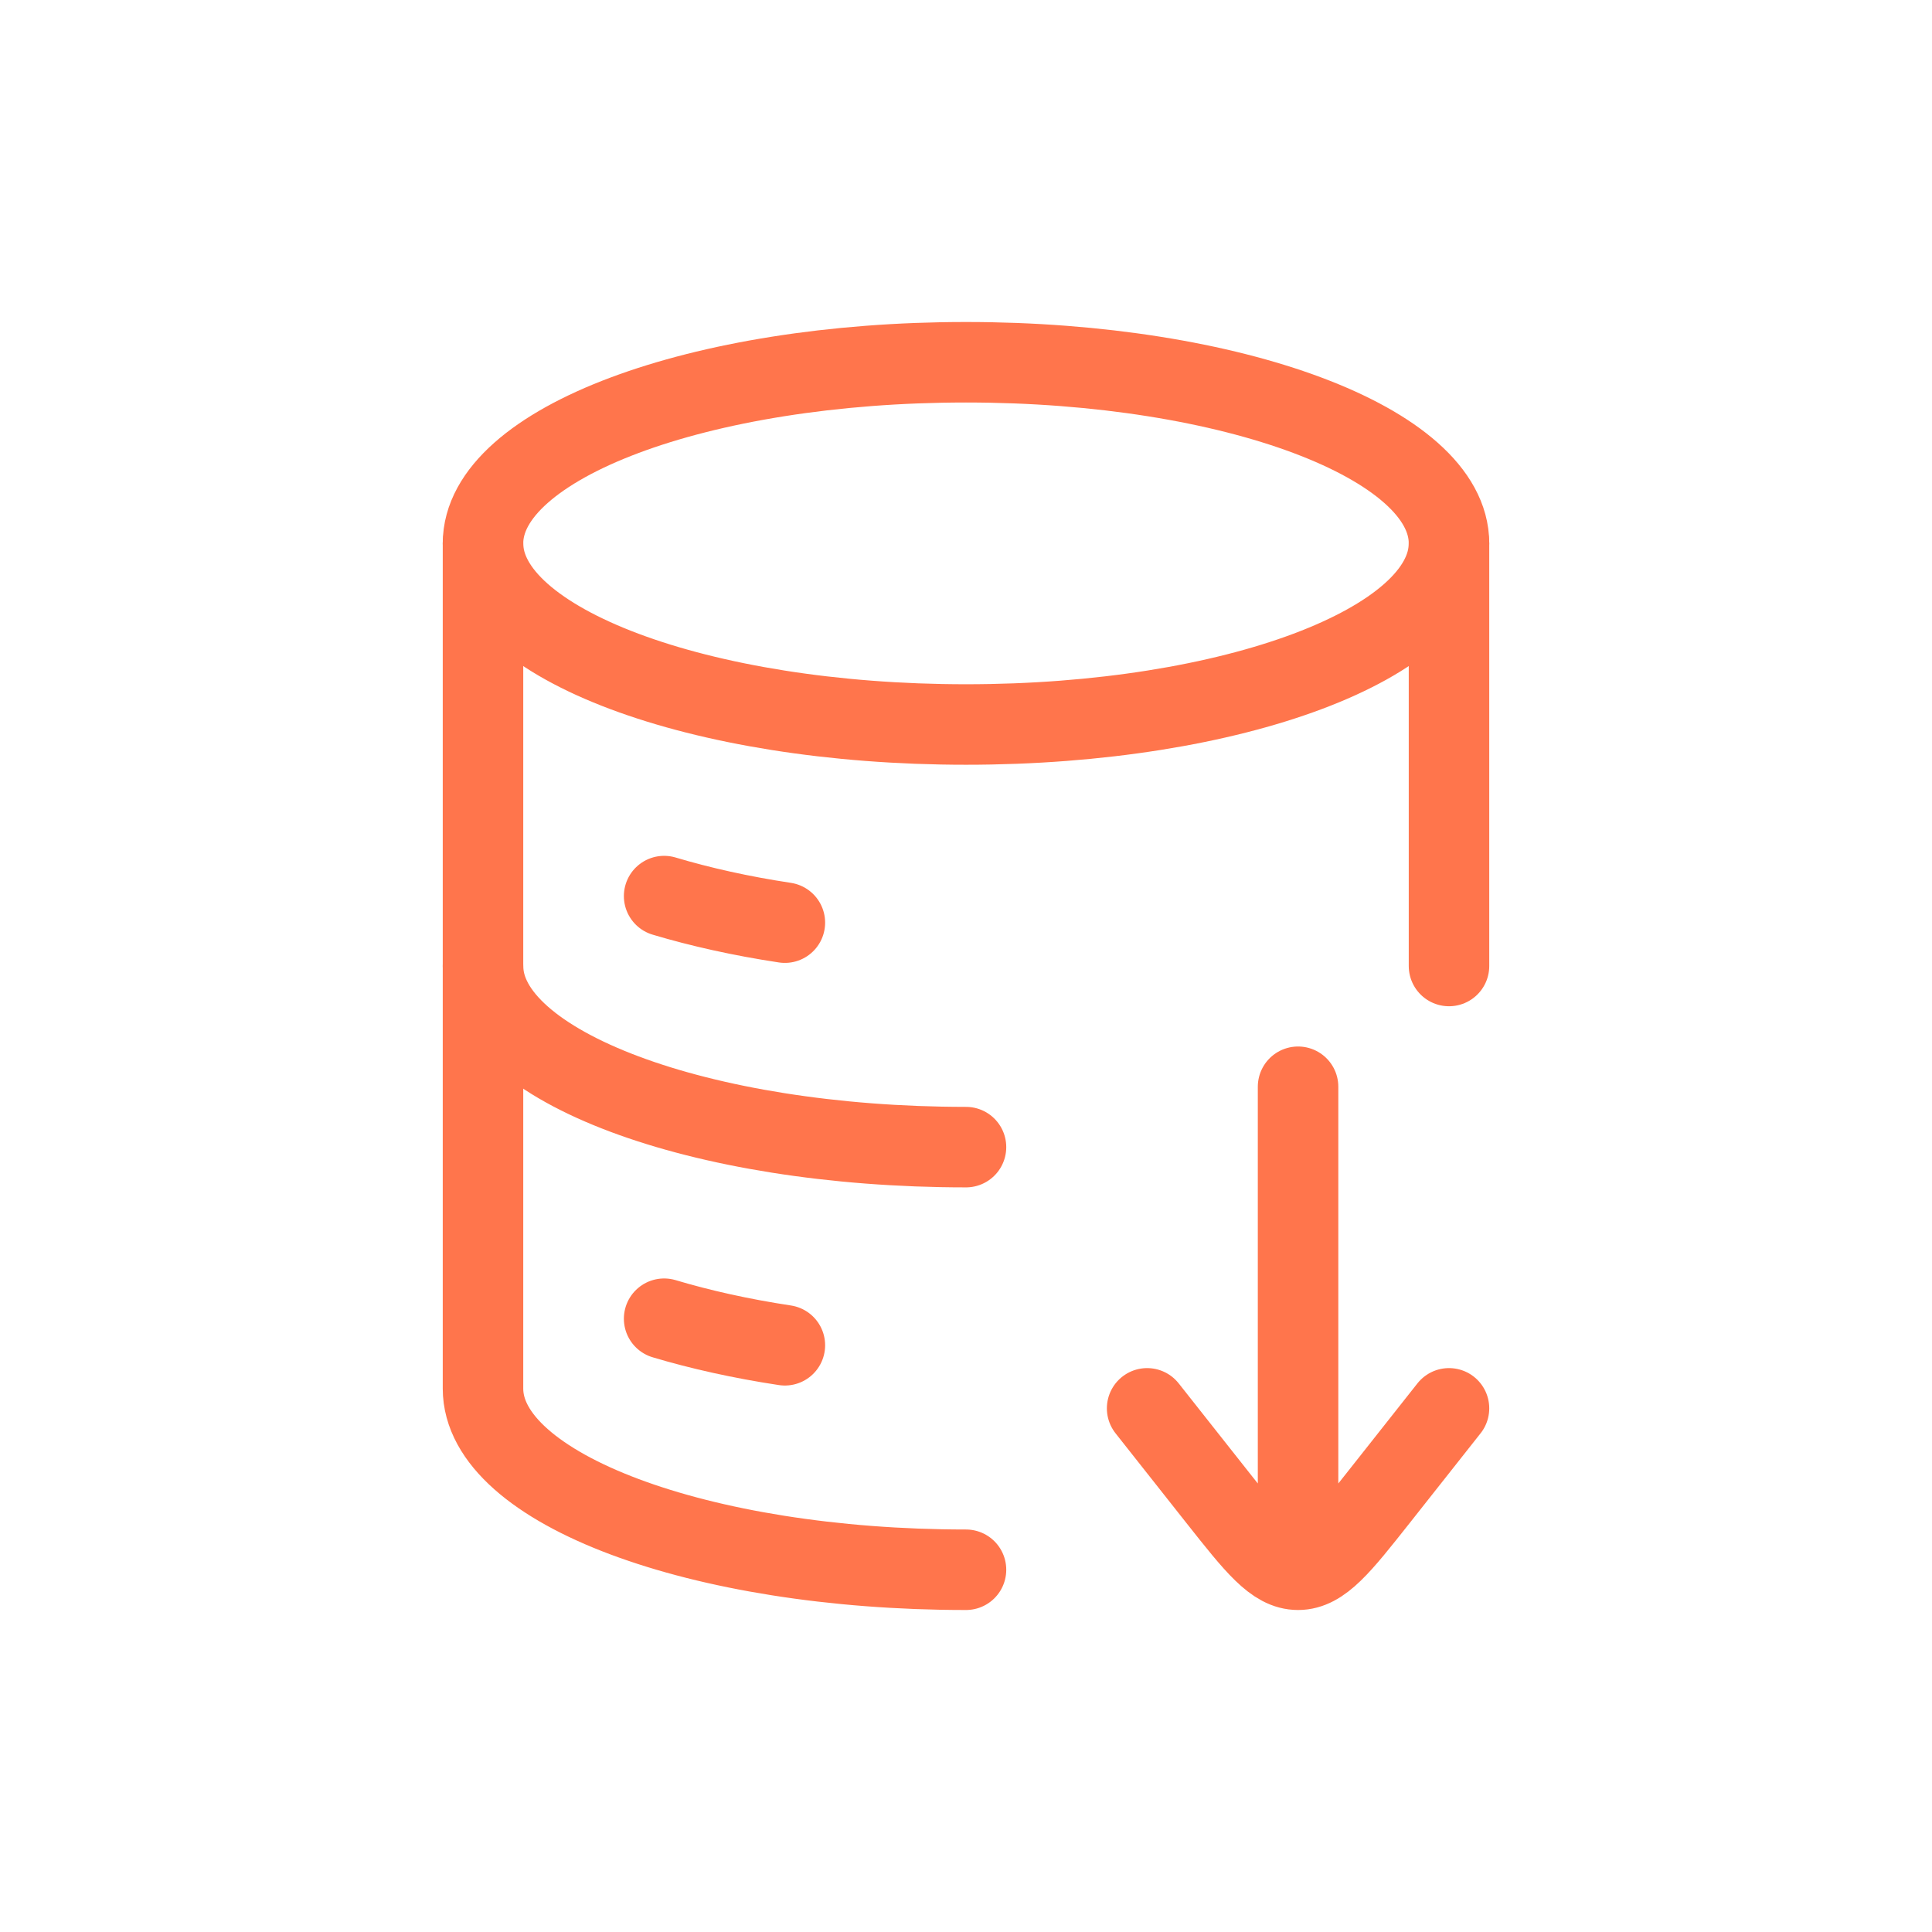 <svg width="48" height="48" viewBox="0 0 48 48" fill="none" xmlns="http://www.w3.org/2000/svg">
<path d="M24 18C30.627 18 36 15.985 36 13.5C36 11.015 30.627 9 24 9C17.373 9 12 11.015 12 13.5C12 15.985 17.373 18 24 18Z" stroke="#FF754C" stroke-width="2"/>
<path d="M16.5 22.263C17.403 22.533 18.411 22.758 19.5 22.923M24 28.5C17.373 28.5 12 26.485 12 24M16.5 32.763C17.403 33.033 18.411 33.258 19.5 33.423" stroke="#FF754C" stroke-width="2" stroke-linecap="round"/>
<path d="M24 39C17.373 39 12 36.986 12 34.5V13.5M36 13.5V24M36 34.99L34.239 37.219C33.3 38.406 32.832 39 32.25 39C31.668 39 31.2 38.406 30.261 37.219L28.5 34.99M32.25 38.87V27" stroke="#FF754C" stroke-width="2" stroke-linecap="round" stroke-linejoin="round"/>
</svg>
